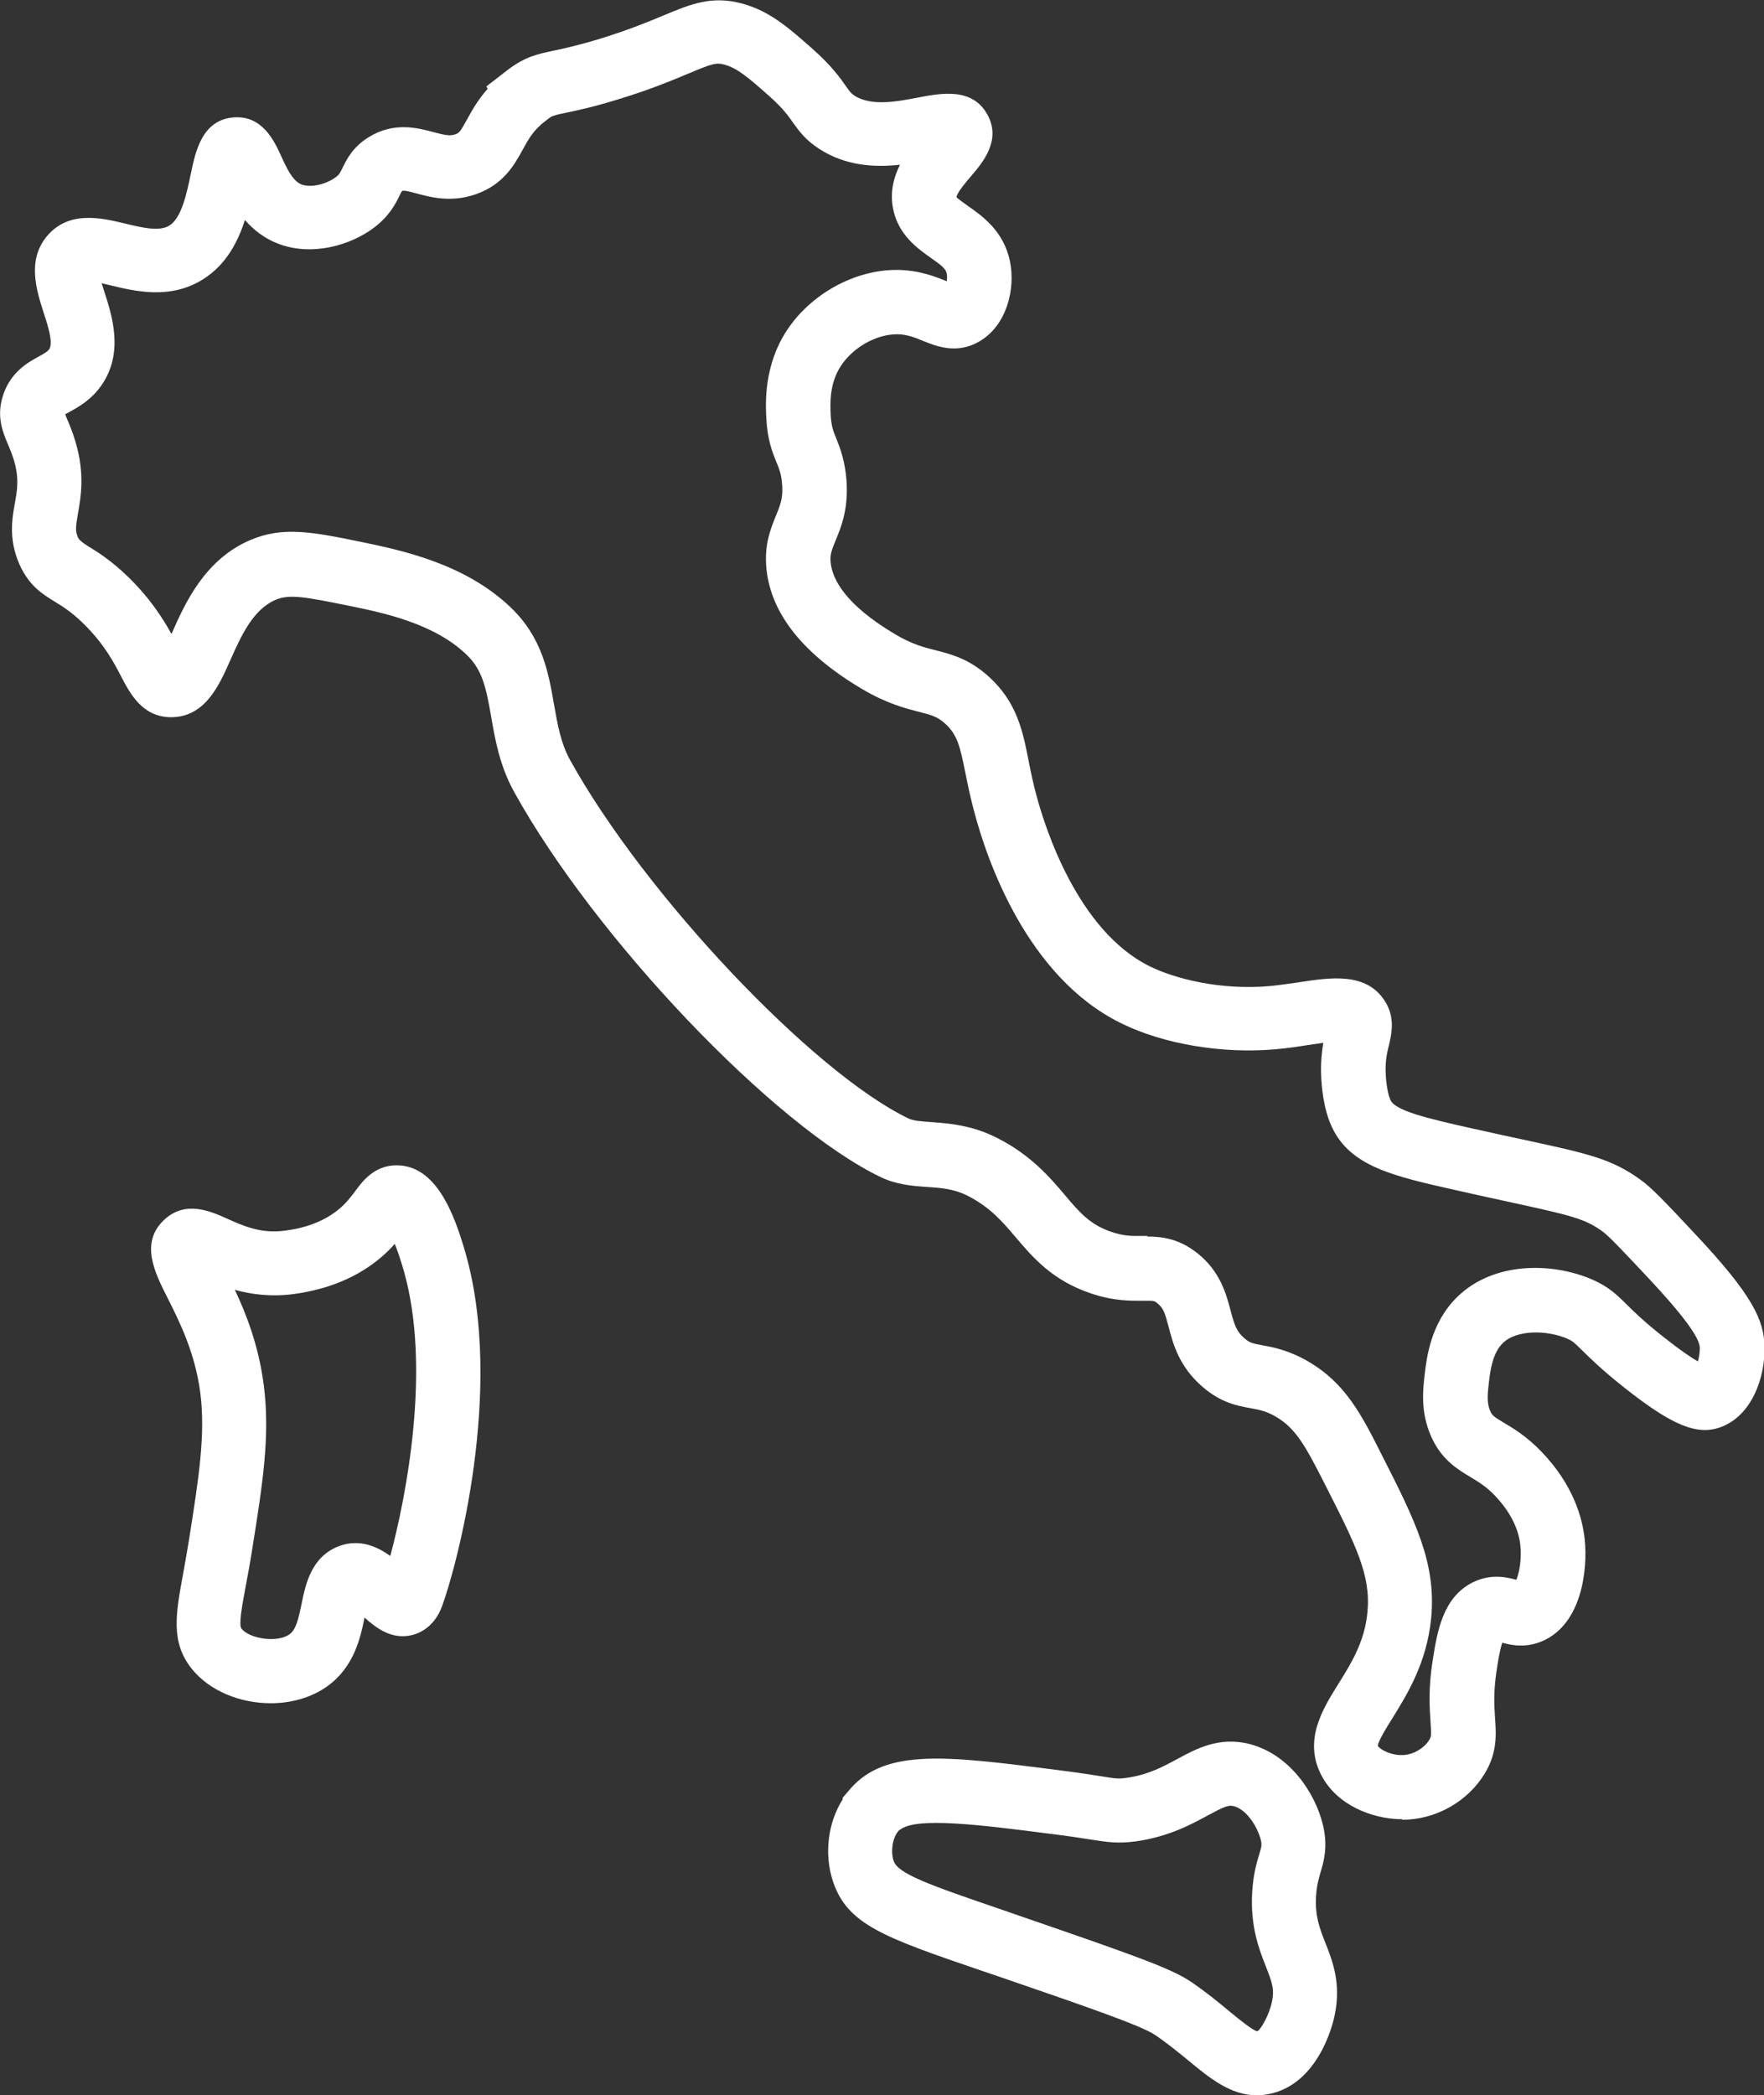 <?xml version="1.0" encoding="UTF-8"?><svg id="b" xmlns="http://www.w3.org/2000/svg" viewBox="0 0 110.19 130.88"><rect x="0" y="0" width="110.19" height="130.88" fill="#333333" stroke="none"/><defs><style>.e{fill:#fff;}</style></defs><g id="c"><g id="d"><g><path class="e" d="M87.57,113.63c-.08,0-.16,0-.23,0-1.58-.06-3.79-.81-4.8-2.74-1.13-2.18,.07-4.12,1.04-5.67,.82-1.31,1.67-2.67,1.84-4.53,.22-2.3-.73-4.18-2.64-7.94-1.2-2.37-1.82-3.52-3.07-4.25-.61-.36-1.05-.44-1.6-.54-.83-.15-1.85-.34-3-1.34-1.46-1.26-1.84-2.69-2.11-3.74-.23-.87-.33-1.18-.7-1.47-.2-.16-.21-.17-.9-.16-.76,0-1.81,.03-3.26-.46-2.4-.81-3.61-2.23-4.68-3.49-.86-1.01-1.6-1.88-3-2.6-.86-.44-1.66-.5-2.57-.56-.89-.06-1.9-.14-2.89-.62-6.68-3.22-17.8-14.89-22.86-24.01-.93-1.67-1.21-3.3-1.46-4.75-.32-1.83-.55-2.92-1.53-3.86-2.04-1.97-5.23-2.63-7.35-3.06-2.75-.56-3.73-.74-4.59-.37-1.42,.61-2.16,2.28-2.82,3.76-.71,1.61-1.6,3.6-3.76,3.57-1.76-.04-2.51-1.49-3.06-2.54-.47-.91-1.07-2.04-2.34-3.29-.77-.76-1.33-1.09-1.81-1.39-.75-.46-1.6-.97-2.21-2.34-.68-1.56-.46-2.81-.28-3.81,.15-.86,.27-1.53-.05-2.65-.12-.4-.25-.71-.38-1.02-.32-.75-.72-1.69-.34-2.97,.45-1.52,1.58-2.15,2.26-2.52,.35-.19,.55-.31,.65-.45,.27-.39-.07-1.46-.35-2.31-.44-1.38-1.05-3.27,.23-4.78,1.37-1.6,3.38-1.12,4.85-.77,1.06,.26,2.16,.52,2.78,.13,.77-.48,1.09-2.05,1.33-3.19,.3-1.45,.71-3.44,2.73-3.57,1.75-.11,2.49,1.47,2.92,2.41,.33,.73,.71,1.56,1.27,1.78,.56,.22,1.52,.01,2.14-.45,.23-.17,.27-.27,.43-.59,.25-.51,.62-1.29,1.63-1.91,1.58-.98,3.06-.58,4.04-.32,.71,.19,1.03,.26,1.37,.14,.24-.08,.31-.16,.73-.92,.3-.55,.67-1.22,1.29-1.92l-.08-.15,1.33-1.03c1.09-.83,1.85-.99,2.9-1.21,.65-.14,1.54-.33,2.97-.77,1.76-.55,2.95-1.04,3.9-1.44,1.66-.69,2.97-1.24,4.87-.73,1.73,.47,2.91,1.51,4.39,2.82,1.21,1.07,1.75,1.84,2.1,2.34,.27,.38,.32,.45,.53,.59,1.06,.69,2.69,.37,3.99,.12,1.43-.27,3.39-.65,4.33,1.09,.87,1.61-.32,2.99-1.03,3.82-.29,.34-.9,1.05-.91,1.32,.06,.08,.46,.36,.72,.55,.89,.62,2.24,1.57,2.62,3.47,.35,1.71-.2,3.98-1.9,4.98-1.41,.83-2.7,.31-3.54-.03-.52-.21-.98-.4-1.57-.41-.02,0-.04,0-.06,0-1.28,0-2.74,.82-3.49,1.97-.74,1.12-.67,2.4-.64,3.09,.04,.67,.15,.96,.34,1.43,.21,.53,.48,1.19,.61,2.26,.23,2-.27,3.23-.64,4.12-.26,.64-.37,.91-.31,1.41,.11,1.01,.89,2.6,4.03,4.46,1.06,.63,1.78,.81,2.53,1,.98,.25,2.08,.53,3.31,1.64,1.77,1.61,2.13,3.4,2.5,5.3,.13,.66,.27,1.35,.48,2.12,.52,1.95,2.55,8.45,7.08,10.68,1.51,.75,4.39,1.52,7.54,1.23,.6-.06,1.2-.15,1.76-.23,1.96-.3,4.19-.65,5.36,1.13,.69,1.04,.45,2.09,.28,2.79-.12,.5-.24,1.01-.2,1.8,.02,.54,.13,1.28,.3,1.64,.3,.65,2.2,1.12,5.07,1.76,1.22,.27,2.25,.5,3.15,.69,4.17,.9,5.57,1.21,7.38,2.51,.7,.5,1.5,1.34,3.4,3.37,3.64,3.87,4.33,5.42,4.36,7.07,.05,1.92-.79,4.32-2.75,5.03-1.46,.53-3.02-.11-5.99-2.46-1.42-1.12-2.17-1.87-2.67-2.36-.52-.51-.59-.57-.93-.72-1.25-.53-3.15-.57-4.02,.3-.64,.63-.77,1.74-.85,2.4-.08,.67-.16,1.3,.08,1.83,.12,.27,.2,.34,.85,.73,.61,.36,1.44,.86,2.35,1.81,1.98,2.06,2.56,4.12,2.7,5.48,.19,1.83-.15,5.23-2.6,6.33-1.07,.48-2.01,.27-2.55,.12-.15,.44-.28,1.24-.35,1.72-.21,1.37-.15,2.23-.1,2.99,.07,1.01,.15,2.16-.65,3.47-1.07,1.76-3.07,2.88-5.15,2.88Zm-15.91-36.39c.86,0,1.96,.1,3.15,1.05,1.42,1.14,1.79,2.55,2.06,3.57,.23,.87,.36,1.3,.86,1.73,.33,.29,.52,.33,1.12,.44,.7,.13,1.67,.31,2.88,1.02,2.33,1.36,3.33,3.34,4.59,5.84,2.06,4.06,3.41,6.72,3.08,10.18-.27,2.8-1.52,4.8-2.43,6.27-.36,.57-.89,1.43-.9,1.71,.14,.24,.77,.56,1.41,.58,.78,.03,1.5-.45,1.8-.95,.12-.2,.14-.25,.08-1.12-.06-.88-.15-2.07,.14-3.89,.28-1.75,.62-3.92,2.54-4.85,1.13-.54,2.13-.29,2.68-.14,.18-.41,.34-1.28,.25-2.15-.11-1.07-.65-2.12-1.6-3.12-.54-.56-1.02-.85-1.52-1.15-.8-.48-1.81-1.08-2.45-2.53-.69-1.54-.51-2.97-.4-3.92,.12-1.03,.38-3.17,2.01-4.78,2.28-2.25,5.95-2.17,8.39-1.13,1.06,.45,1.58,.96,2.18,1.55,.46,.46,1.09,1.08,2.34,2.07,1.05,.83,1.72,1.28,2.14,1.52,.07-.24,.12-.54,.12-.86-.01-.64-1.12-2.12-3.28-4.42-1.4-1.49-2.4-2.56-2.81-2.85-1.11-.79-1.9-.98-5.9-1.85-.9-.2-1.95-.42-3.17-.7-4.02-.9-6.68-1.5-7.83-3.98-.54-1.16-.64-2.6-.66-3.16-.04-.84,.04-1.53,.13-2.08-.32,.04-.67,.1-.97,.14-.63,.1-1.31,.2-2,.26-3.33,.3-7.03-.32-9.67-1.63-5.88-2.89-8.38-10.22-9.17-13.23-.24-.89-.4-1.68-.54-2.37-.34-1.7-.51-2.42-1.27-3.11-.49-.44-.84-.53-1.61-.73-.85-.22-2.02-.51-3.56-1.42-3.69-2.18-5.7-4.7-5.99-7.49-.16-1.52,.26-2.53,.59-3.35,.29-.7,.48-1.17,.37-2.13-.06-.54-.18-.83-.35-1.24-.25-.61-.55-1.37-.62-2.7-.05-.92-.17-3.29,1.28-5.5,1.49-2.27,4.22-3.78,6.84-3.78,.04,0,.09,0,.13,0,1.34,.03,2.34,.43,3,.7,0,0,.01,0,.02,0,.02-.15,.03-.31,0-.47-.06-.29-.29-.49-.99-.98-.82-.58-2.07-1.45-2.37-3.12-.19-1.02,.05-1.93,.44-2.7-1.56,.17-3.39,.09-5.06-1-.87-.56-1.27-1.14-1.63-1.64-.31-.44-.63-.89-1.48-1.65-1.32-1.17-1.99-1.74-2.79-1.96-.51-.14-.73-.09-2.27,.56-.98,.41-2.31,.97-4.26,1.57-1.61,.5-2.64,.72-3.32,.86-.57,.12-.8,.17-1,.27l-.32,.24c-.76,.57-1.08,1.15-1.45,1.83-.5,.91-1.19,2.16-2.91,2.76-1.53,.54-2.85,.19-3.72-.05-.63-.17-.81-.2-.9-.14-.06,.07-.09,.16-.14,.25-.23,.48-.62,1.29-1.62,2.04-1.44,1.08-3.85,1.81-5.98,.99-.89-.34-1.56-.89-2.07-1.48-.44,1.37-1.17,2.79-2.61,3.7-2.04,1.29-4.24,.76-5.84,.37-.15-.04-.33-.08-.5-.12,.06,.19,.12,.38,.17,.54,.49,1.51,1.22,3.8-.17,5.82-.64,.93-1.46,1.38-2.01,1.68-.09,.05-.19,.1-.27,.15,.03,.08,.08,.18,.11,.27,.15,.35,.36,.84,.54,1.46,.59,2.01,.33,3.43,.15,4.47-.14,.8-.18,1.08,0,1.49q.1,.22,.62,.54c.57,.35,1.43,.87,2.53,1.94,1.36,1.33,2.15,2.57,2.69,3.55,0-.01,.01-.03,.02-.04,.81-1.83,2.03-4.6,4.91-5.83,2.05-.87,3.89-.5,6.92,.12,2.46,.51,6.49,1.34,9.36,4.11,1.97,1.89,2.35,4.1,2.69,6.06,.22,1.24,.42,2.42,1.02,3.49,4.66,8.39,15.12,19.46,21.11,22.35,.3,.15,.83,.19,1.44,.23,1.06,.08,2.52,.18,4.11,.99,2.12,1.08,3.29,2.46,4.24,3.58,.9,1.07,1.56,1.84,2.9,2.29,.8,.27,1.32,.26,1.93,.25,.1,0,.21,0,.32,0Z"/><path class="e" d="M16.9,106.39c-1.89,0-3.81-.76-4.93-2.16-1.32-1.66-.99-3.43-.54-5.88,.11-.61,.24-1.32,.37-2.13,.61-3.86,1.05-6.61,.71-9.23-.33-2.52-1.32-4.48-2.04-5.91-.82-1.62-1.74-3.46-.21-4.89h0c1.32-1.23,2.88-.54,3.92-.07,1,.45,2.13,.96,3.63,.75,.58-.08,2.34-.32,3.65-1.6,.3-.3,.52-.59,.73-.87,.44-.6,1.19-1.61,2.58-1.61,2.45,0,3.59,2.95,4.32,5.52,2.41,8.5-.56,19.54-1.48,22.03-.48,1.28-1.38,1.67-1.86,1.79-1.29,.32-2.26-.45-2.98-1.09-.25,1.25-.65,3.08-2.31,4.28-1,.72-2.26,1.07-3.54,1.07Zm-2.23-25.82c.71,1.5,1.48,3.47,1.8,5.9,.42,3.19-.06,6.19-.72,10.33-.14,.9-.28,1.63-.4,2.27-.25,1.36-.45,2.43-.26,2.67,.49,.61,2.22,.91,3,.34,.4-.29,.55-.94,.75-1.9,.24-1.18,.59-2.97,2.38-3.62,1.26-.45,2.35,.05,3.16,.63,.99-3.68,2.57-11.73,.85-17.79-.21-.73-.4-1.28-.57-1.7-.12,.14-.26,.28-.41,.43-1.49,1.46-3.48,2.37-5.89,2.7-1.43,.19-2.67,.02-3.69-.26Z"/><path class="e" d="M78.5,130.88c-1.63,0-2.96-1.09-4.24-2.15-.61-.5-1.3-1.07-2.11-1.62-.86-.59-4.51-1.84-9.56-3.58l-1.21-.41c-6.17-2.11-8.47-2.9-9.36-5.64-.55-1.69-.3-3.64,.62-5.09v-.1l.5-.58c2.22-2.52,6.05-2.03,12.98-1.14,1.2,.15,2,.28,2.59,.37,1.03,.17,1.16,.18,1.67,.11,1.34-.19,2.26-.69,3.15-1.17,1.18-.64,2.64-1.44,4.57-.93,2.45,.66,4.05,3.01,4.54,5.05,.32,1.35,.06,2.24-.15,2.95-.12,.42-.24,.82-.28,1.47-.08,1.27,.23,2.05,.59,2.96,.44,1.12,.99,2.52,.57,4.5-.02,.12-.79,4.01-3.8,4.85-.37,.1-.72,.15-1.06,.15Zm-22.29-16.6l-.08,.08c-.37,.41-.51,1.27-.31,1.87,.26,.81,2.17,1.49,6.86,3.09l1.21,.42c6.84,2.36,9.28,3.21,10.52,4.06,.95,.65,1.72,1.28,2.39,1.84,.61,.5,1.44,1.18,1.73,1.24,.21-.07,.74-.99,.92-1.82,.17-.79,.02-1.22-.37-2.21-.42-1.06-.99-2.51-.86-4.68,.07-1.1,.28-1.82,.44-2.34,.15-.52,.17-.58,.1-.89-.21-.86-.91-1.92-1.69-2.12-.33-.09-.62,.04-1.61,.57-1.03,.56-2.45,1.34-4.52,1.63-1.12,.15-1.73,.05-2.84-.12-.56-.09-1.33-.21-2.47-.35-4.34-.56-8.44-1.08-9.41-.25Z"/></g></g></g></svg>